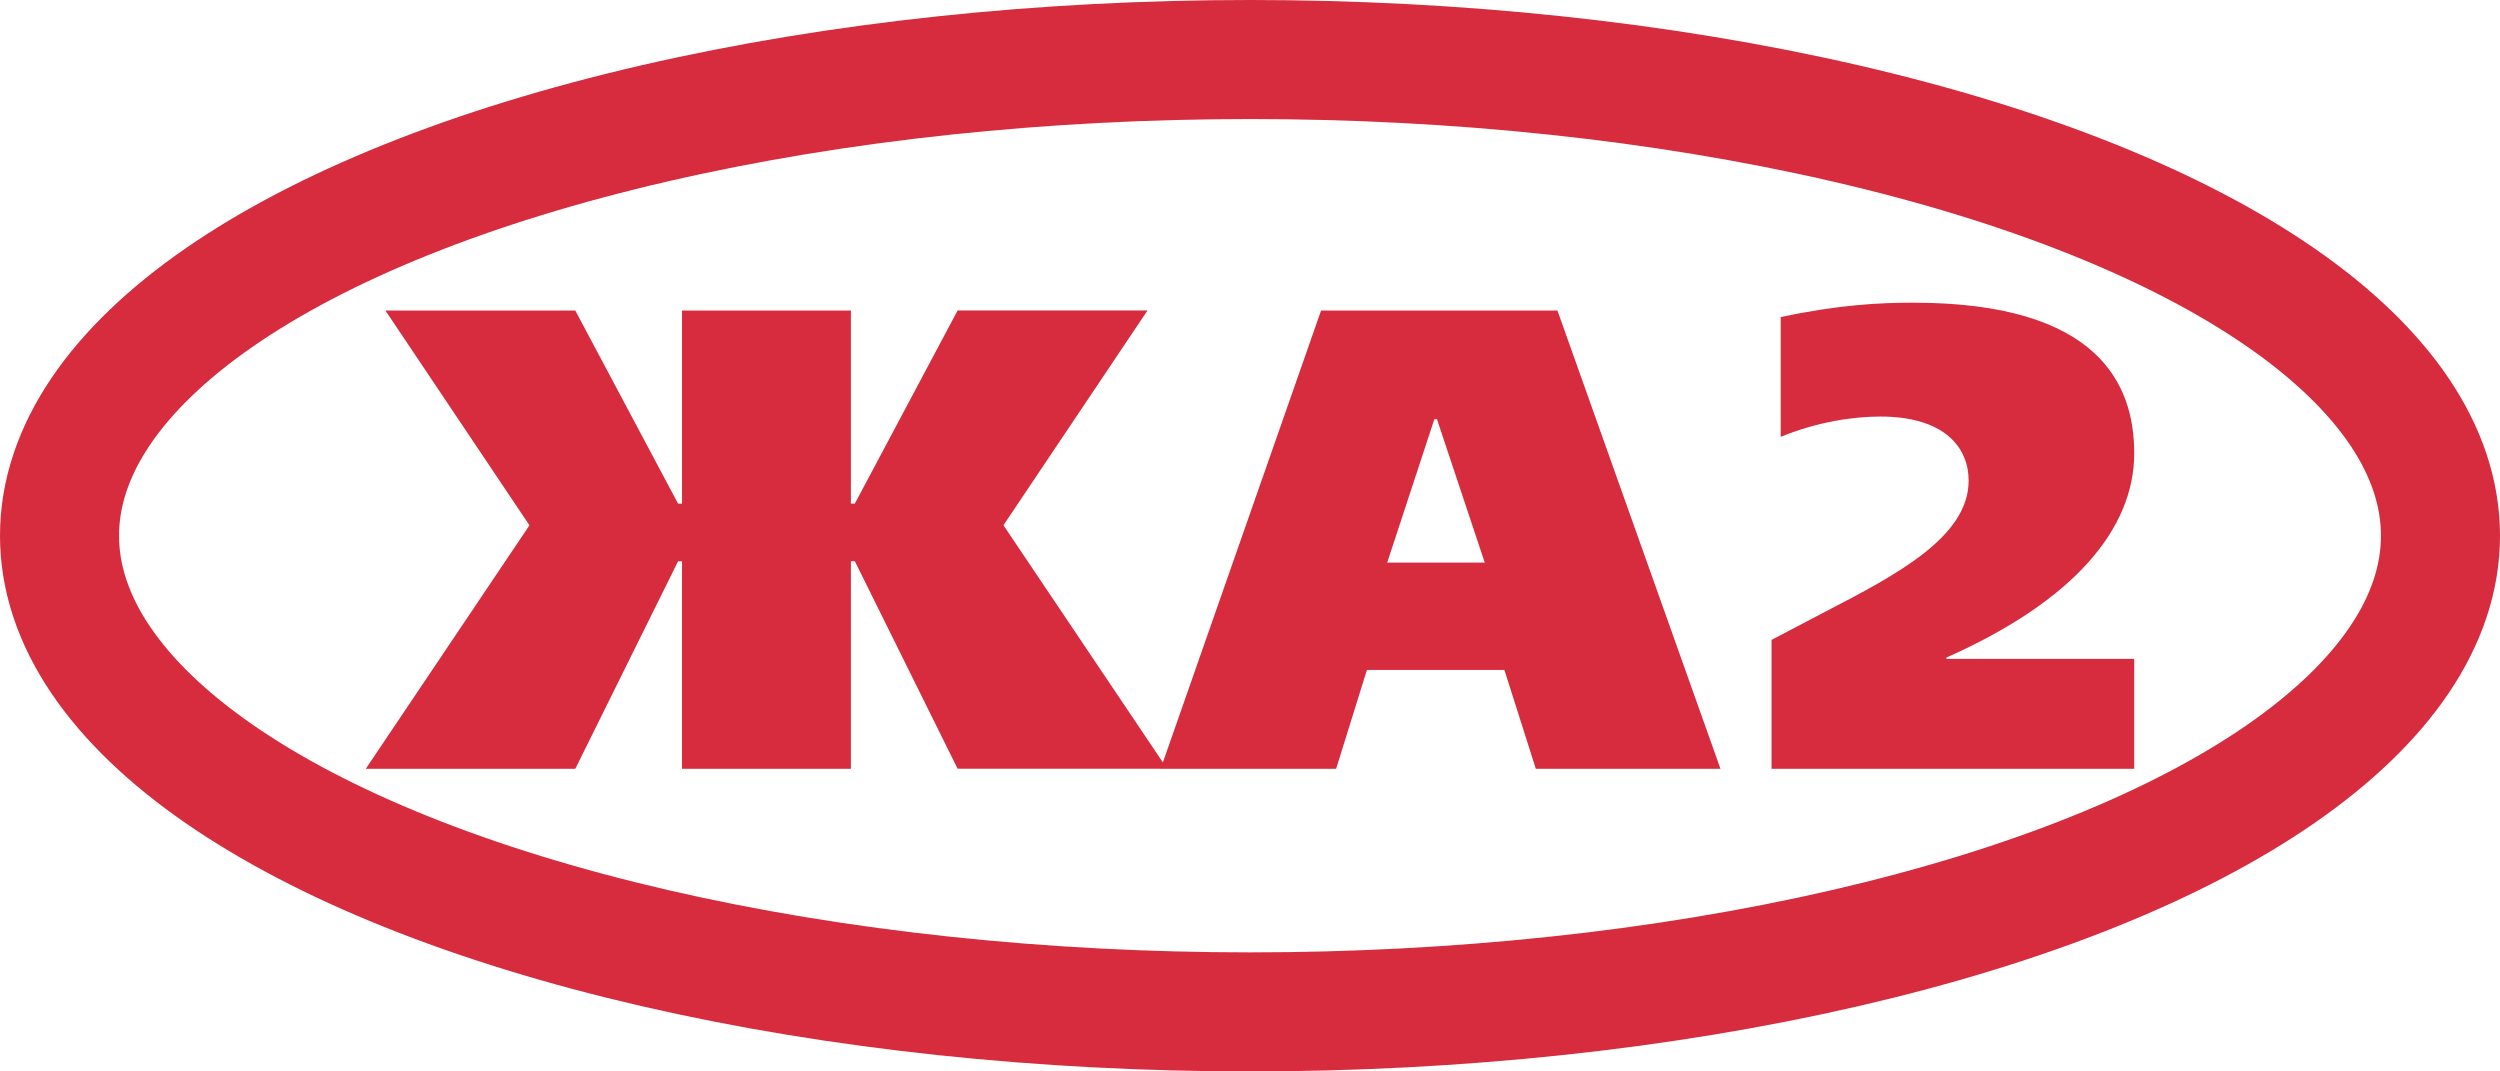 <?xml version="1.0" encoding="iso-8859-1"?>
<svg version="1.1" id="&#x421;&#x43B;&#x43E;&#x439;_1"
	 xmlns="http://www.w3.org/2000/svg" xmlns:xlink="http://www.w3.org/1999/xlink" x="0px" y="0px" viewBox="0 0 42 18"
	 style="enable-background:new 0 0 42 18;" xml:space="preserve">
<path style="fill:#d62c3e;" d="M32.699,11.069v-0.022c2.133-0.946,3.156-2.156,3.156-3.433c0-1.155-0.594-2.529-3.717-2.529
	c-0.55,0-1.243,0.033-2.222,0.242v2.012c0.616-0.253,1.221-0.341,1.672-0.341c1.078,0,1.485,0.517,1.485,1.078
	c0,0.947-1.221,1.585-2.409,2.201l-0.902,0.473v2.166h6.093v-1.847H32.699z M24.141,7.042l0.803,2.41h-1.639l0.792-2.41H24.141z
	 M22.194,5.217l-2.695,7.699h2.948l0.517-1.661h2.31l0.528,1.661h3.102l-2.739-7.699H22.194z M14.295,12.915V9.428h0.066
	l1.727,3.487h3.52l-2.75-4.091l2.42-3.608h-3.19l-1.727,3.245h-0.066V5.217h-2.837v3.245h-0.066L9.665,5.217h-3.19l2.42,3.608
	l-2.75,4.091h3.52l1.727-3.487h0.066v3.487H14.295z"/>
<ellipse style="fill:none;stroke:#d62c3e;stroke-width:2;" cx="21" cy="9" rx="20" ry="8"/>
</svg>

